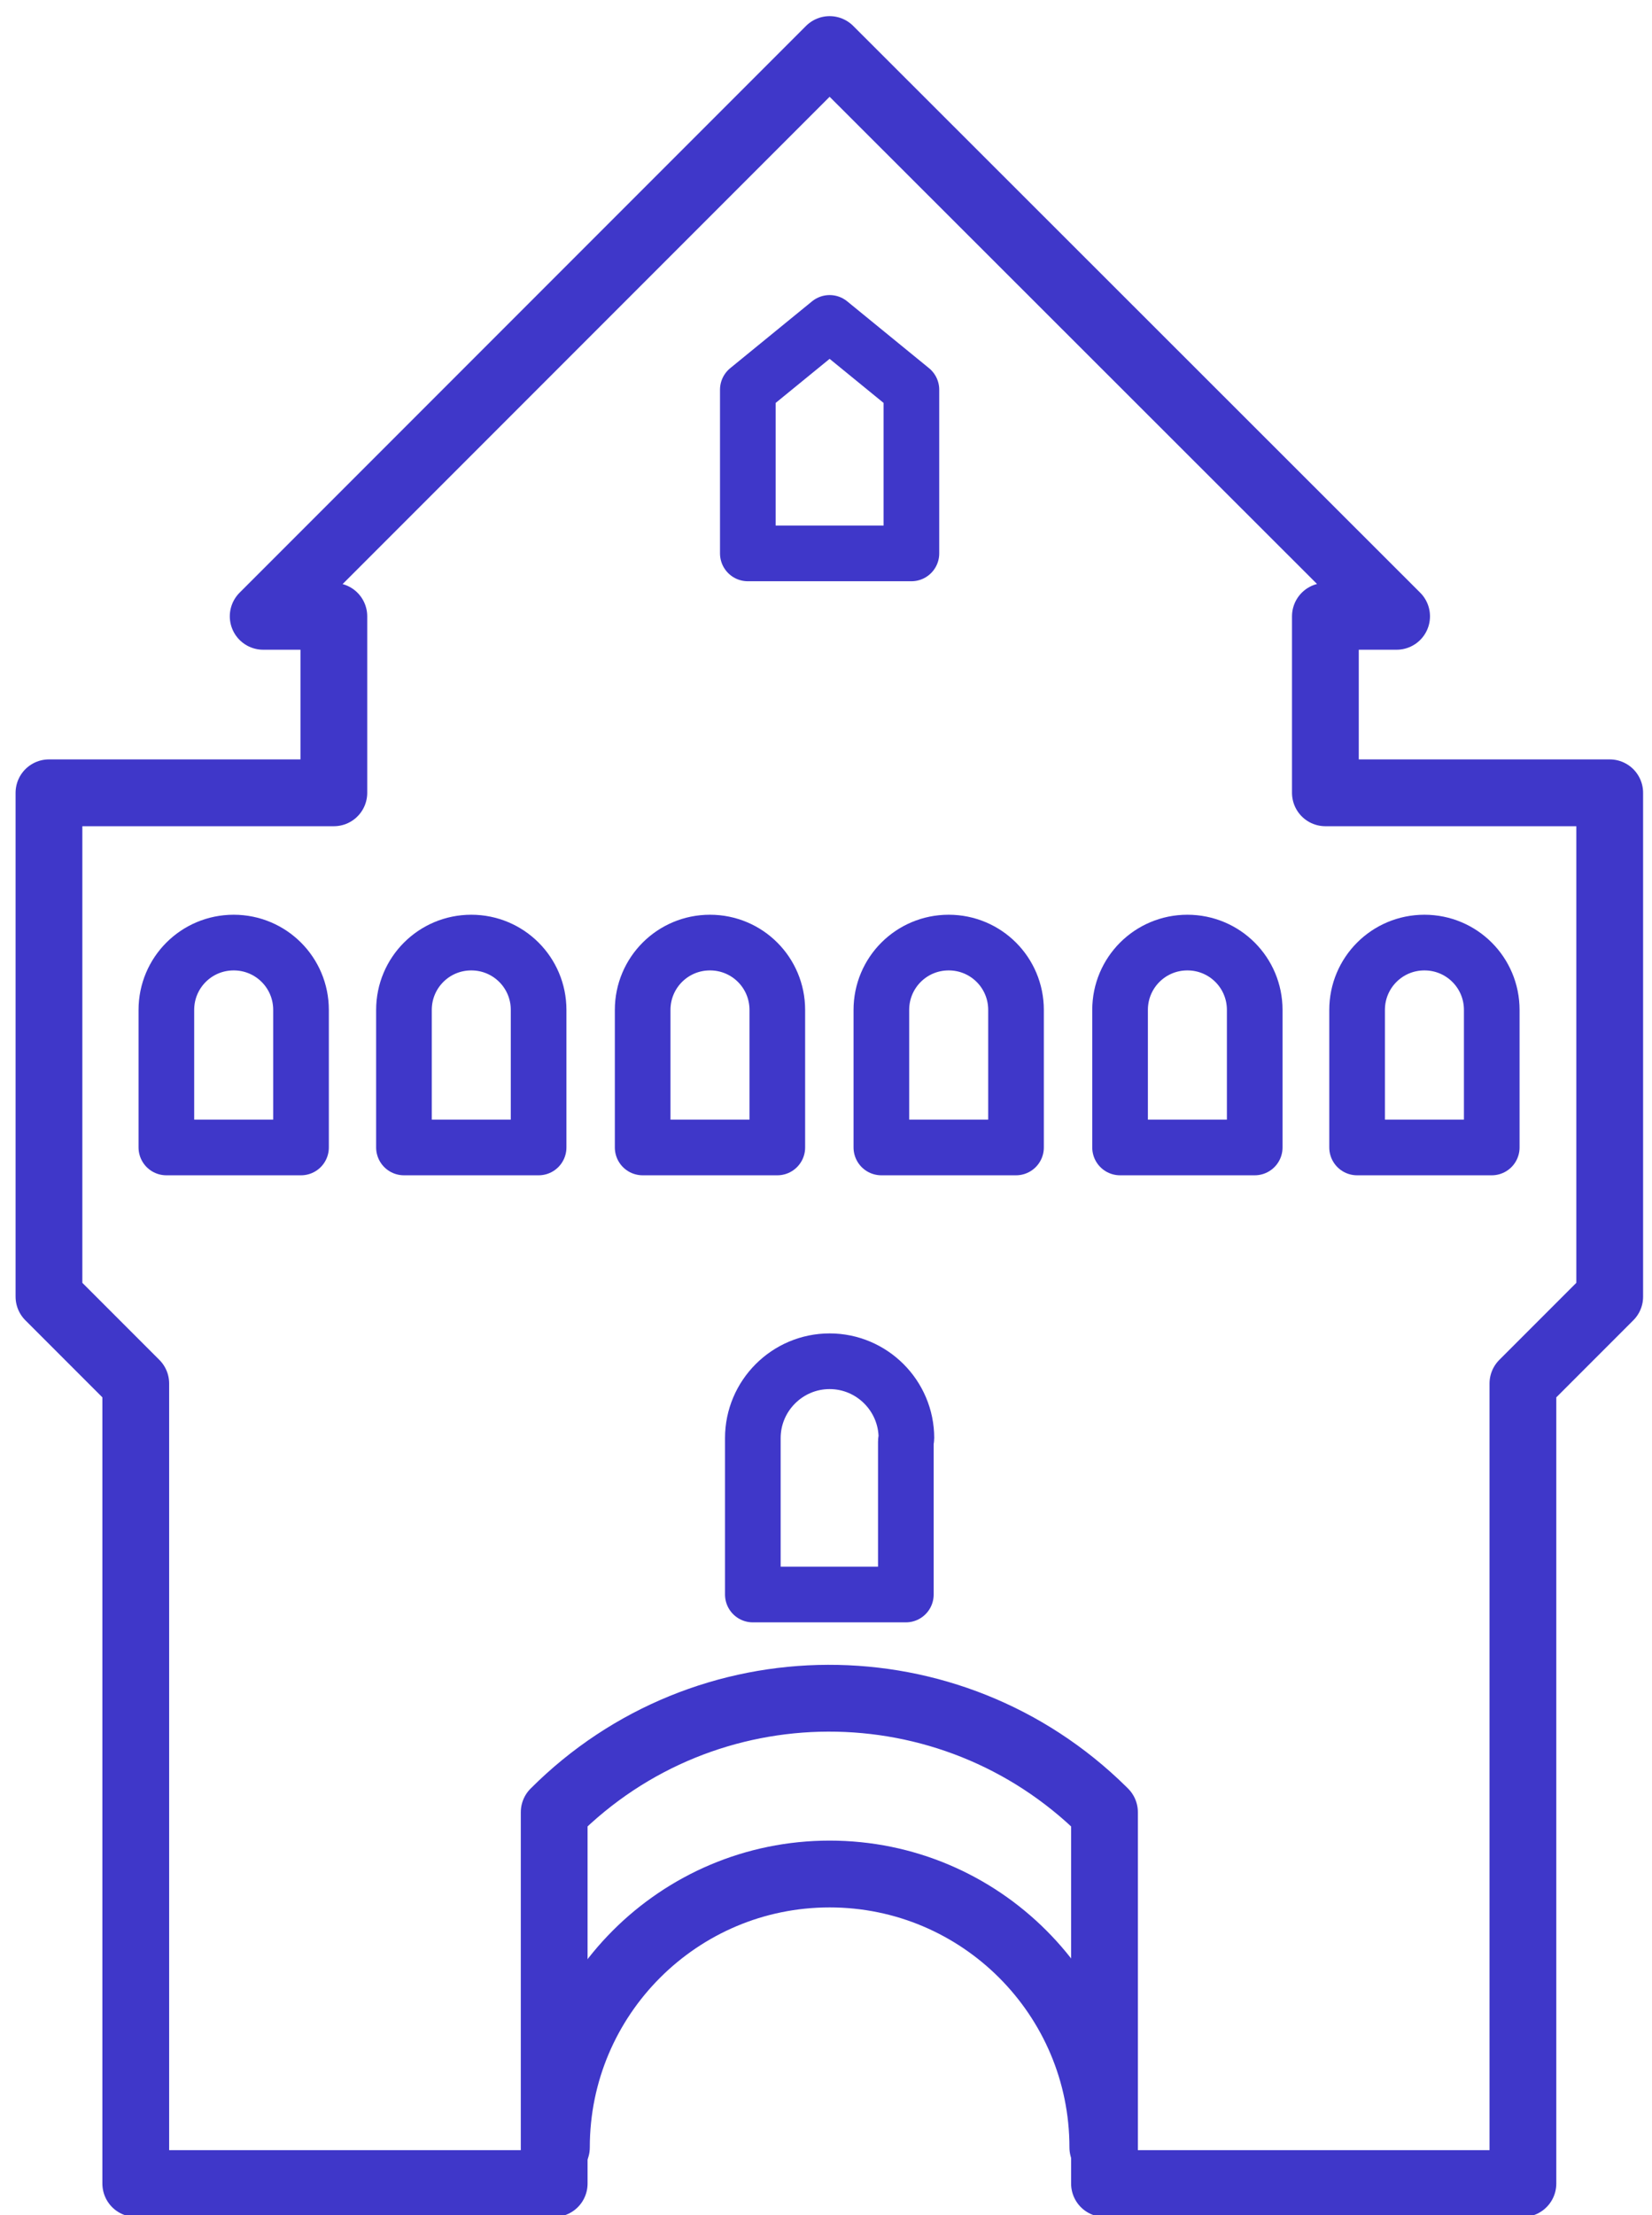 <?xml version="1.0" encoding="utf-8"?>
<!-- Generator: Adobe Illustrator 25.4.1, SVG Export Plug-In . SVG Version: 6.00 Build 0)  -->
<svg version="1.1" id="Слой_1" xmlns="http://www.w3.org/2000/svg" xmlns:xlink="http://www.w3.org/1999/xlink" x="0px" y="0px"
	 viewBox="0 0 296.9 397.9" style="enable-background:new 0 0 296.9 397.9;" xml:space="preserve">
<style type="text/css">
	.st0{fill:#3F37C9;}
	.st1{fill:none;stroke:#3F37C9;stroke-width:12;stroke-linecap:round;stroke-linejoin:round;stroke-miterlimit:10;}
	.st2{fill:none;stroke:#606060;stroke-width:12;stroke-linecap:round;stroke-linejoin:round;stroke-miterlimit:10;}
	.st3{fill:none;stroke:#3F37C9;stroke-width:10;stroke-linecap:round;stroke-linejoin:round;stroke-miterlimit:10;}
</style>
<path class="st1" d="M238.2,142.4v-31.7h12.8L149.1,8.9L47.3,110.7H60v31.7H8.8v90.5l15.6,15.6v143.7h75.2v-66.7l0,0
	c27.2-27.2,71.2-27.3,98.6-0.3l0.3,0.3v66.7h75.2V248.5l15.6-15.6v-90.5H238.2z"/>
<polygon class="st3" points="163.8,99.4 134.4,99.4 134.4,70 149.1,58 163.8,70 "/>
<path class="st3" d="M225.5,181.4c0-6.7-5.4-12.1-12.1-12.1c-6.7,0-12.1,5.4-12.1,12.1c0,0.2,0,0.3,0,0.5h0v24.2h24.2v-24.2h0
	C225.5,181.7,225.5,181.5,225.5,181.4z"/>
<path class="st3" d="M268.1,181.4c0-6.7-5.4-12.1-12.1-12.1c-6.7,0-12.1,5.4-12.1,12.1c0,0.2,0,0.3,0,0.5h0v24.2h24.2v-24.2h0
	C268.1,181.7,268.1,181.5,268.1,181.4z"/>
<path class="st3" d="M182.6,181.4c0-6.7-5.4-12.1-12.1-12.1c-6.7,0-12.1,5.4-12.1,12.1c0,0.2,0,0.3,0,0.5h0v24.2h24.2v-24.2h0
	C182.6,181.7,182.6,181.5,182.6,181.4z"/>
<path class="st3" d="M162.9,258.3c0-7.6-6.2-13.8-13.8-13.8c-7.6,0-13.8,6.2-13.8,13.8c0,0.2,0,0.4,0,0.6h0v27.5h27.5v-27.5h0
	C162.8,258.7,162.9,258.5,162.9,258.3z"/>
<path class="st3" d="M139.7,181.4c0-6.7-5.4-12.1-12.1-12.1c-6.7,0-12.1,5.4-12.1,12.1c0,0.2,0,0.3,0,0.5h0v24.2h24.2v-24.2h0
	C139.7,181.7,139.7,181.5,139.7,181.4z"/>
<path class="st3" d="M96.8,181.4c0-6.7-5.4-12.1-12.1-12.1s-12.1,5.4-12.1,12.1c0,0.2,0,0.3,0,0.5h0v24.2h24.2v-24.2h0
	C96.8,181.7,96.8,181.5,96.8,181.4z"/>
<path class="st3" d="M54.1,181.4c0-6.7-5.4-12.1-12.1-12.1s-12.1,5.4-12.1,12.1c0,0.2,0,0.3,0,0.5h0v24.2h24.2v-24.2h0
	C54.1,181.7,54.1,181.5,54.1,181.4z"/>
<path class="st1" d="M198.2,385.7c0-27.1-22-49.1-49.1-49.1s-49.1,22-49.1,49.1"/>
</svg>
